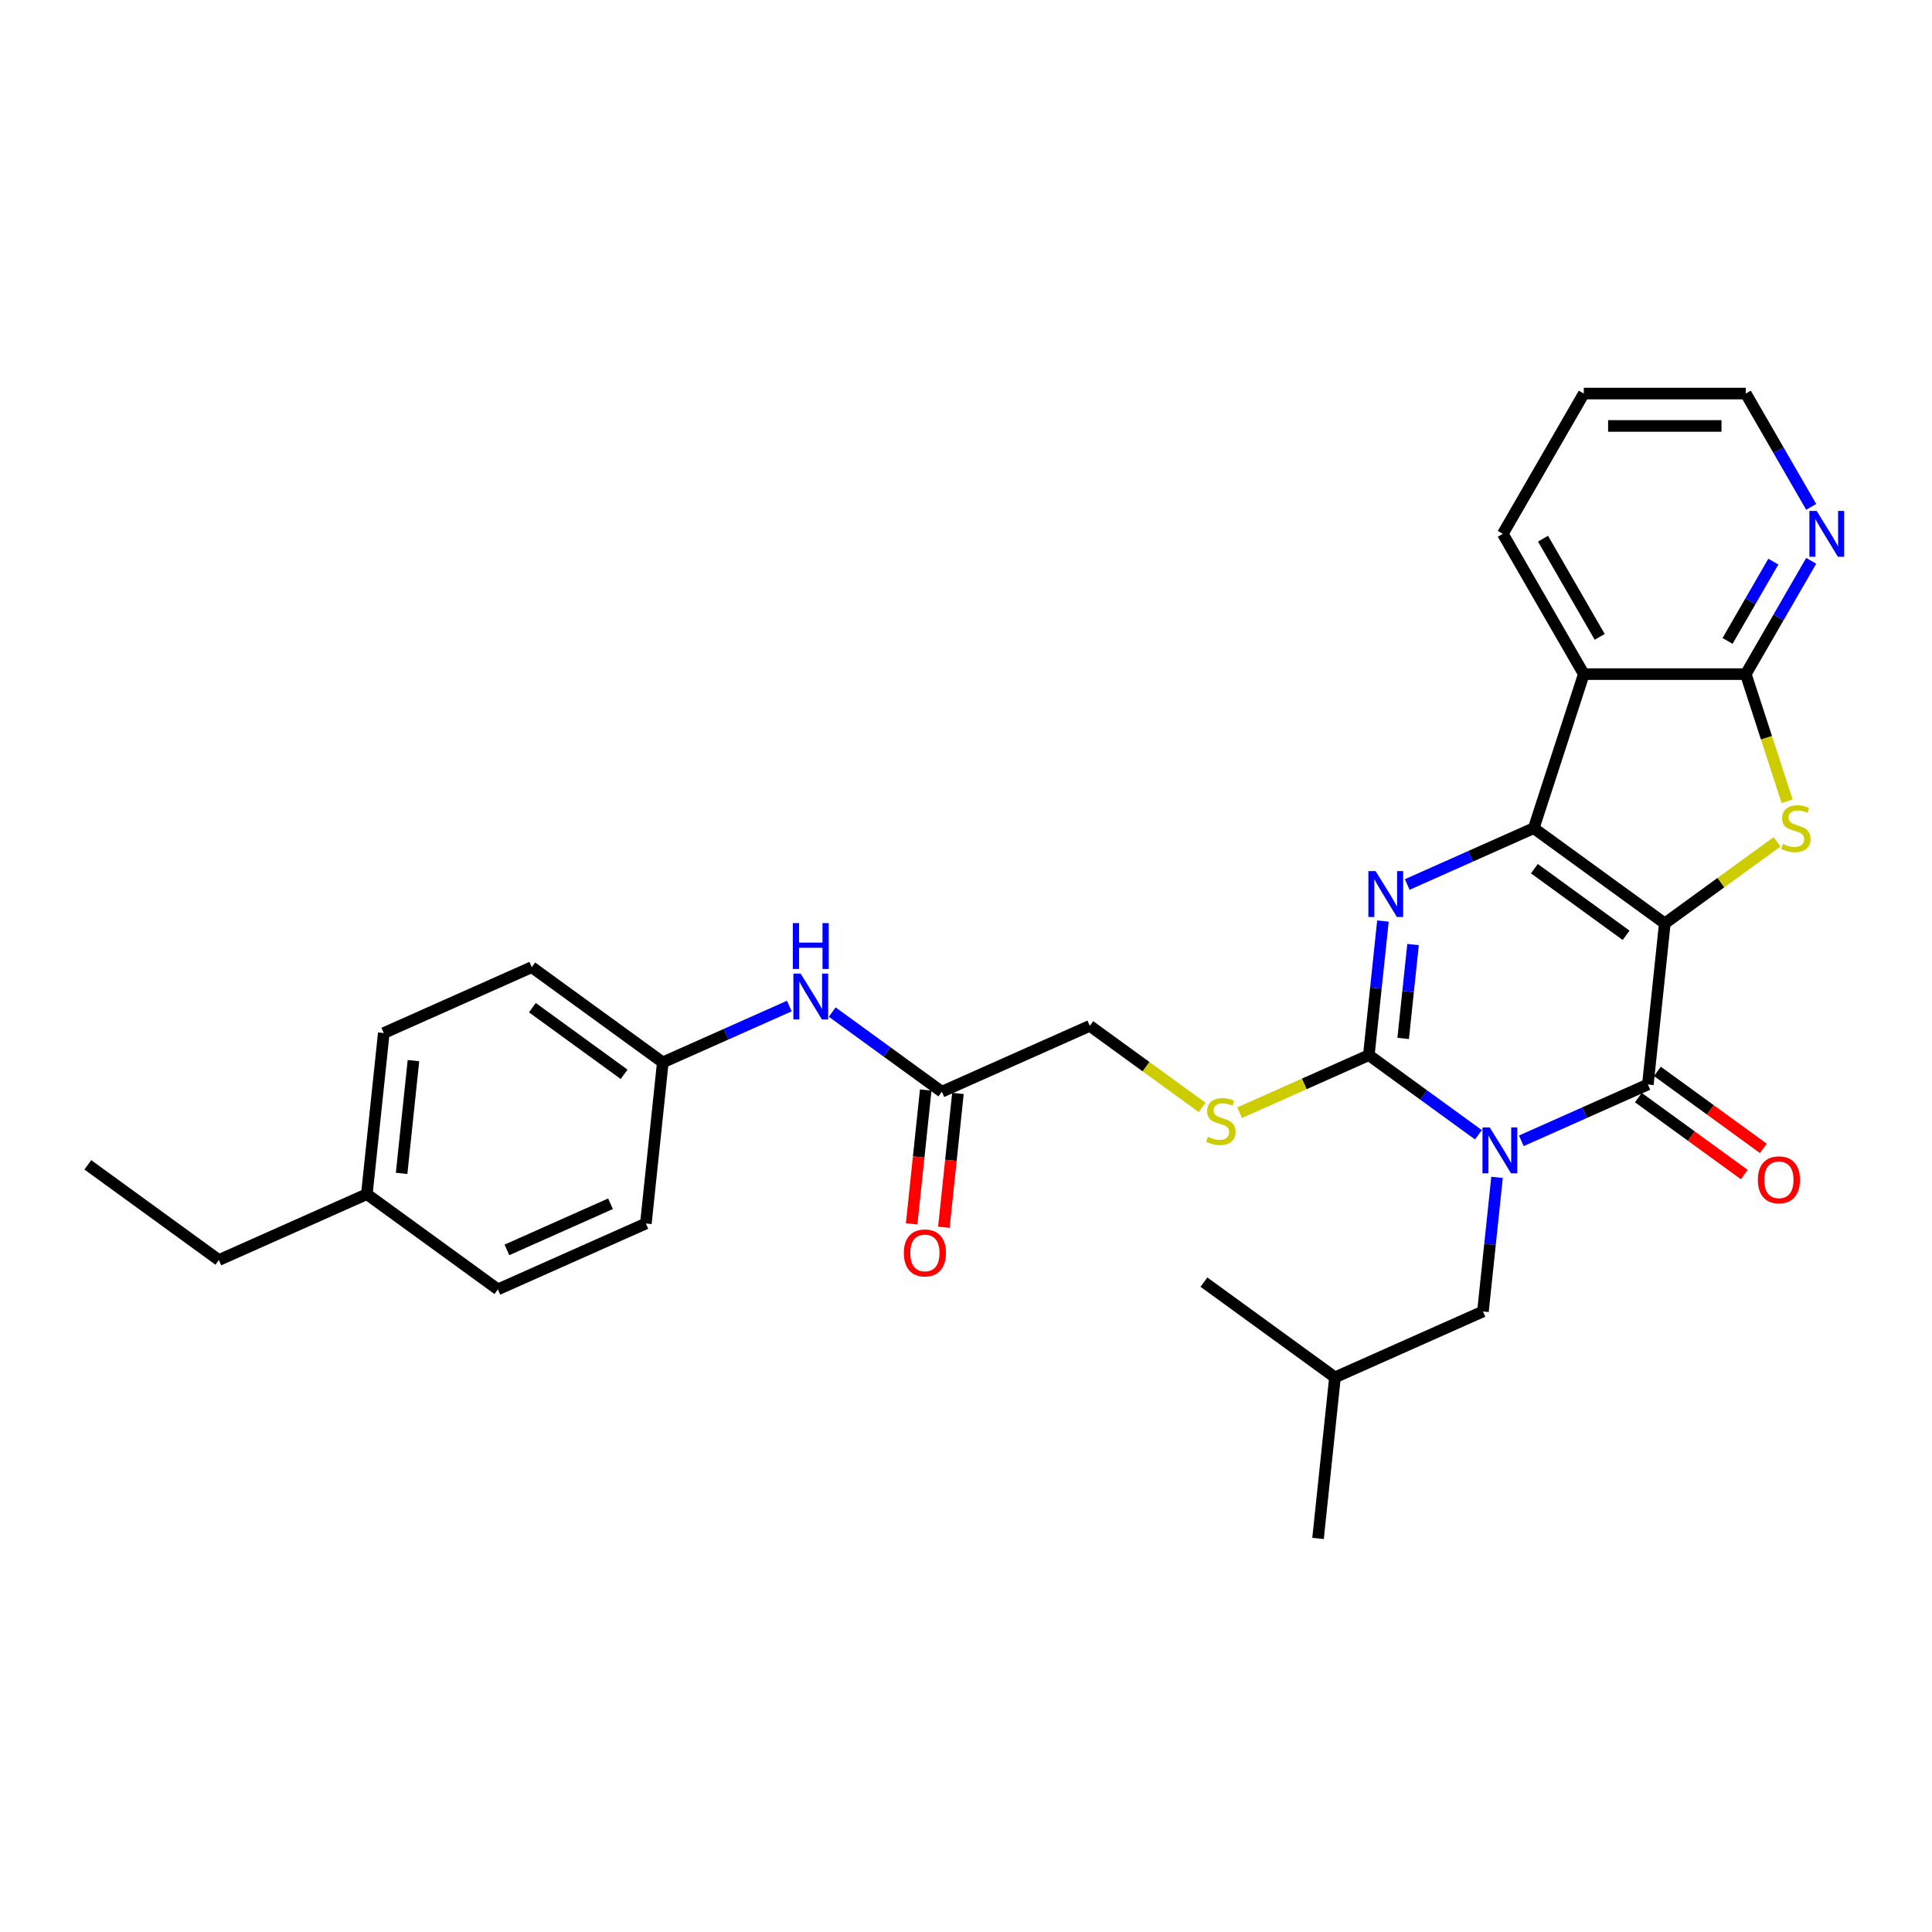 <?xml version='1.0' encoding='iso-8859-1'?>
<svg version='1.1' baseProfile='full'
              xmlns='http://www.w3.org/2000/svg'
                      xmlns:rdkit='http://www.rdkit.org/xml'
                      xmlns:xlink='http://www.w3.org/1999/xlink'
                  xml:space='preserve'
width='1000px' height='1000px' viewBox='0 0 1000 1000'>
<!-- END OF HEADER -->
<rect style='opacity:1.0;fill:#FFFFFF;stroke:none' width='1000' height='1000' x='0' y='0'> </rect>
<path class='bond-1' d='M 861.698,477.943 L 793.868,428.662' style='fill:none;fill-rule:evenodd;stroke:#000000;stroke-width:6px;stroke-linecap:butt;stroke-linejoin:miter;stroke-opacity:1' />
<path class='bond-1' d='M 841.667,484.117 L 794.186,449.62' style='fill:none;fill-rule:evenodd;stroke:#000000;stroke-width:6px;stroke-linecap:butt;stroke-linejoin:miter;stroke-opacity:1' />
<path class='bond-2' d='M 861.698,477.943 L 852.934,561.327' style='fill:none;fill-rule:evenodd;stroke:#000000;stroke-width:6px;stroke-linecap:butt;stroke-linejoin:miter;stroke-opacity:1' />
<path class='bond-5' d='M 861.698,477.943 L 890.759,456.829' style='fill:none;fill-rule:evenodd;stroke:#000000;stroke-width:6px;stroke-linecap:butt;stroke-linejoin:miter;stroke-opacity:1' />
<path class='bond-5' d='M 890.759,456.829 L 919.819,435.716' style='fill:none;fill-rule:evenodd;stroke:#CCCC00;stroke-width:6px;stroke-linecap:butt;stroke-linejoin:miter;stroke-opacity:1' />
<path class='bond-0' d='M 787.441,590.486 L 820.187,575.906' style='fill:none;fill-rule:evenodd;stroke:#0000FF;stroke-width:6px;stroke-linecap:butt;stroke-linejoin:miter;stroke-opacity:1' />
<path class='bond-0' d='M 820.187,575.906 L 852.934,561.327' style='fill:none;fill-rule:evenodd;stroke:#000000;stroke-width:6px;stroke-linecap:butt;stroke-linejoin:miter;stroke-opacity:1' />
<path class='bond-3' d='M 765.239,587.363 L 736.874,566.755' style='fill:none;fill-rule:evenodd;stroke:#0000FF;stroke-width:6px;stroke-linecap:butt;stroke-linejoin:miter;stroke-opacity:1' />
<path class='bond-3' d='M 736.874,566.755 L 708.51,546.147' style='fill:none;fill-rule:evenodd;stroke:#000000;stroke-width:6px;stroke-linecap:butt;stroke-linejoin:miter;stroke-opacity:1' />
<path class='bond-9' d='M 774.872,609.397 L 771.224,644.104' style='fill:none;fill-rule:evenodd;stroke:#0000FF;stroke-width:6px;stroke-linecap:butt;stroke-linejoin:miter;stroke-opacity:1' />
<path class='bond-9' d='M 771.224,644.104 L 767.576,678.812' style='fill:none;fill-rule:evenodd;stroke:#000000;stroke-width:6px;stroke-linecap:butt;stroke-linejoin:miter;stroke-opacity:1' />
<path class='bond-4' d='M 793.868,428.662 L 761.121,443.241' style='fill:none;fill-rule:evenodd;stroke:#000000;stroke-width:6px;stroke-linecap:butt;stroke-linejoin:miter;stroke-opacity:1' />
<path class='bond-4' d='M 761.121,443.241 L 728.375,457.821' style='fill:none;fill-rule:evenodd;stroke:#0000FF;stroke-width:6px;stroke-linecap:butt;stroke-linejoin:miter;stroke-opacity:1' />
<path class='bond-6' d='M 793.868,428.662 L 819.777,348.923' style='fill:none;fill-rule:evenodd;stroke:#000000;stroke-width:6px;stroke-linecap:butt;stroke-linejoin:miter;stroke-opacity:1' />
<path class='bond-12' d='M 848.006,568.11 L 875.423,588.029' style='fill:none;fill-rule:evenodd;stroke:#000000;stroke-width:6px;stroke-linecap:butt;stroke-linejoin:miter;stroke-opacity:1' />
<path class='bond-12' d='M 875.423,588.029 L 902.84,607.949' style='fill:none;fill-rule:evenodd;stroke:#FF0000;stroke-width:6px;stroke-linecap:butt;stroke-linejoin:miter;stroke-opacity:1' />
<path class='bond-12' d='M 857.862,554.544 L 885.28,574.463' style='fill:none;fill-rule:evenodd;stroke:#000000;stroke-width:6px;stroke-linecap:butt;stroke-linejoin:miter;stroke-opacity:1' />
<path class='bond-12' d='M 885.28,574.463 L 912.697,594.383' style='fill:none;fill-rule:evenodd;stroke:#FF0000;stroke-width:6px;stroke-linecap:butt;stroke-linejoin:miter;stroke-opacity:1' />
<path class='bond-8' d='M 708.51,546.147 L 675.067,561.037' style='fill:none;fill-rule:evenodd;stroke:#000000;stroke-width:6px;stroke-linecap:butt;stroke-linejoin:miter;stroke-opacity:1' />
<path class='bond-8' d='M 675.067,561.037 L 641.625,575.926' style='fill:none;fill-rule:evenodd;stroke:#CCCC00;stroke-width:6px;stroke-linecap:butt;stroke-linejoin:miter;stroke-opacity:1' />
<path class='bond-31' d='M 708.51,546.147 L 712.158,511.439' style='fill:none;fill-rule:evenodd;stroke:#000000;stroke-width:6px;stroke-linecap:butt;stroke-linejoin:miter;stroke-opacity:1' />
<path class='bond-31' d='M 712.158,511.439 L 715.806,476.732' style='fill:none;fill-rule:evenodd;stroke:#0000FF;stroke-width:6px;stroke-linecap:butt;stroke-linejoin:miter;stroke-opacity:1' />
<path class='bond-31' d='M 726.281,537.488 L 728.834,513.192' style='fill:none;fill-rule:evenodd;stroke:#000000;stroke-width:6px;stroke-linecap:butt;stroke-linejoin:miter;stroke-opacity:1' />
<path class='bond-31' d='M 728.834,513.192 L 731.388,488.897' style='fill:none;fill-rule:evenodd;stroke:#0000FF;stroke-width:6px;stroke-linecap:butt;stroke-linejoin:miter;stroke-opacity:1' />
<path class='bond-7' d='M 925.001,414.727 L 914.31,381.825' style='fill:none;fill-rule:evenodd;stroke:#CCCC00;stroke-width:6px;stroke-linecap:butt;stroke-linejoin:miter;stroke-opacity:1' />
<path class='bond-7' d='M 914.31,381.825 L 903.619,348.923' style='fill:none;fill-rule:evenodd;stroke:#000000;stroke-width:6px;stroke-linecap:butt;stroke-linejoin:miter;stroke-opacity:1' />
<path class='bond-17' d='M 819.777,348.923 L 777.855,276.313' style='fill:none;fill-rule:evenodd;stroke:#000000;stroke-width:6px;stroke-linecap:butt;stroke-linejoin:miter;stroke-opacity:1' />
<path class='bond-17' d='M 828.01,329.647 L 798.666,278.82' style='fill:none;fill-rule:evenodd;stroke:#000000;stroke-width:6px;stroke-linecap:butt;stroke-linejoin:miter;stroke-opacity:1' />
<path class='bond-30' d='M 819.777,348.923 L 903.619,348.923' style='fill:none;fill-rule:evenodd;stroke:#000000;stroke-width:6px;stroke-linecap:butt;stroke-linejoin:miter;stroke-opacity:1' />
<path class='bond-10' d='M 903.619,348.923 L 920.548,319.602' style='fill:none;fill-rule:evenodd;stroke:#000000;stroke-width:6px;stroke-linecap:butt;stroke-linejoin:miter;stroke-opacity:1' />
<path class='bond-10' d='M 920.548,319.602 L 937.476,290.281' style='fill:none;fill-rule:evenodd;stroke:#0000FF;stroke-width:6px;stroke-linecap:butt;stroke-linejoin:miter;stroke-opacity:1' />
<path class='bond-10' d='M 894.176,331.742 L 906.026,311.217' style='fill:none;fill-rule:evenodd;stroke:#000000;stroke-width:6px;stroke-linecap:butt;stroke-linejoin:miter;stroke-opacity:1' />
<path class='bond-10' d='M 906.026,311.217 L 917.876,290.693' style='fill:none;fill-rule:evenodd;stroke:#0000FF;stroke-width:6px;stroke-linecap:butt;stroke-linejoin:miter;stroke-opacity:1' />
<path class='bond-15' d='M 622.207,573.195 L 593.146,552.081' style='fill:none;fill-rule:evenodd;stroke:#CCCC00;stroke-width:6px;stroke-linecap:butt;stroke-linejoin:miter;stroke-opacity:1' />
<path class='bond-15' d='M 593.146,552.081 L 564.086,530.967' style='fill:none;fill-rule:evenodd;stroke:#000000;stroke-width:6px;stroke-linecap:butt;stroke-linejoin:miter;stroke-opacity:1' />
<path class='bond-23' d='M 767.576,678.812 L 690.982,712.914' style='fill:none;fill-rule:evenodd;stroke:#000000;stroke-width:6px;stroke-linecap:butt;stroke-linejoin:miter;stroke-opacity:1' />
<path class='bond-24' d='M 937.476,262.344 L 920.548,233.024' style='fill:none;fill-rule:evenodd;stroke:#0000FF;stroke-width:6px;stroke-linecap:butt;stroke-linejoin:miter;stroke-opacity:1' />
<path class='bond-24' d='M 920.548,233.024 L 903.619,203.703' style='fill:none;fill-rule:evenodd;stroke:#000000;stroke-width:6px;stroke-linecap:butt;stroke-linejoin:miter;stroke-opacity:1' />
<path class='bond-11' d='M 487.491,565.069 L 564.086,530.967' style='fill:none;fill-rule:evenodd;stroke:#000000;stroke-width:6px;stroke-linecap:butt;stroke-linejoin:miter;stroke-opacity:1' />
<path class='bond-13' d='M 487.491,565.069 L 459.127,544.461' style='fill:none;fill-rule:evenodd;stroke:#000000;stroke-width:6px;stroke-linecap:butt;stroke-linejoin:miter;stroke-opacity:1' />
<path class='bond-13' d='M 459.127,544.461 L 430.762,523.853' style='fill:none;fill-rule:evenodd;stroke:#0000FF;stroke-width:6px;stroke-linecap:butt;stroke-linejoin:miter;stroke-opacity:1' />
<path class='bond-14' d='M 479.153,564.193 L 475.512,598.833' style='fill:none;fill-rule:evenodd;stroke:#000000;stroke-width:6px;stroke-linecap:butt;stroke-linejoin:miter;stroke-opacity:1' />
<path class='bond-14' d='M 475.512,598.833 L 471.871,633.474' style='fill:none;fill-rule:evenodd;stroke:#FF0000;stroke-width:6px;stroke-linecap:butt;stroke-linejoin:miter;stroke-opacity:1' />
<path class='bond-14' d='M 495.83,565.946 L 492.189,600.586' style='fill:none;fill-rule:evenodd;stroke:#000000;stroke-width:6px;stroke-linecap:butt;stroke-linejoin:miter;stroke-opacity:1' />
<path class='bond-14' d='M 492.189,600.586 L 488.548,635.227' style='fill:none;fill-rule:evenodd;stroke:#FF0000;stroke-width:6px;stroke-linecap:butt;stroke-linejoin:miter;stroke-opacity:1' />
<path class='bond-16' d='M 408.56,520.73 L 375.814,535.31' style='fill:none;fill-rule:evenodd;stroke:#0000FF;stroke-width:6px;stroke-linecap:butt;stroke-linejoin:miter;stroke-opacity:1' />
<path class='bond-16' d='M 375.814,535.31 L 343.067,549.89' style='fill:none;fill-rule:evenodd;stroke:#000000;stroke-width:6px;stroke-linecap:butt;stroke-linejoin:miter;stroke-opacity:1' />
<path class='bond-19' d='M 343.067,549.89 L 334.303,633.273' style='fill:none;fill-rule:evenodd;stroke:#000000;stroke-width:6px;stroke-linecap:butt;stroke-linejoin:miter;stroke-opacity:1' />
<path class='bond-20' d='M 343.067,549.89 L 275.237,500.608' style='fill:none;fill-rule:evenodd;stroke:#000000;stroke-width:6px;stroke-linecap:butt;stroke-linejoin:miter;stroke-opacity:1' />
<path class='bond-20' d='M 323.036,556.064 L 275.555,521.566' style='fill:none;fill-rule:evenodd;stroke:#000000;stroke-width:6px;stroke-linecap:butt;stroke-linejoin:miter;stroke-opacity:1' />
<path class='bond-26' d='M 777.855,276.313 L 819.777,203.703' style='fill:none;fill-rule:evenodd;stroke:#000000;stroke-width:6px;stroke-linecap:butt;stroke-linejoin:miter;stroke-opacity:1' />
<path class='bond-18' d='M 189.879,618.094 L 198.643,534.71' style='fill:none;fill-rule:evenodd;stroke:#000000;stroke-width:6px;stroke-linecap:butt;stroke-linejoin:miter;stroke-opacity:1' />
<path class='bond-18' d='M 207.87,607.339 L 214.005,548.97' style='fill:none;fill-rule:evenodd;stroke:#000000;stroke-width:6px;stroke-linecap:butt;stroke-linejoin:miter;stroke-opacity:1' />
<path class='bond-25' d='M 189.879,618.094 L 113.285,652.195' style='fill:none;fill-rule:evenodd;stroke:#000000;stroke-width:6px;stroke-linecap:butt;stroke-linejoin:miter;stroke-opacity:1' />
<path class='bond-33' d='M 189.879,618.094 L 257.709,667.375' style='fill:none;fill-rule:evenodd;stroke:#000000;stroke-width:6px;stroke-linecap:butt;stroke-linejoin:miter;stroke-opacity:1' />
<path class='bond-21' d='M 334.303,633.273 L 257.709,667.375' style='fill:none;fill-rule:evenodd;stroke:#000000;stroke-width:6px;stroke-linecap:butt;stroke-linejoin:miter;stroke-opacity:1' />
<path class='bond-21' d='M 315.994,623.07 L 262.378,646.941' style='fill:none;fill-rule:evenodd;stroke:#000000;stroke-width:6px;stroke-linecap:butt;stroke-linejoin:miter;stroke-opacity:1' />
<path class='bond-22' d='M 275.237,500.608 L 198.643,534.71' style='fill:none;fill-rule:evenodd;stroke:#000000;stroke-width:6px;stroke-linecap:butt;stroke-linejoin:miter;stroke-opacity:1' />
<path class='bond-27' d='M 690.982,712.914 L 682.218,796.297' style='fill:none;fill-rule:evenodd;stroke:#000000;stroke-width:6px;stroke-linecap:butt;stroke-linejoin:miter;stroke-opacity:1' />
<path class='bond-28' d='M 690.982,712.914 L 623.152,663.632' style='fill:none;fill-rule:evenodd;stroke:#000000;stroke-width:6px;stroke-linecap:butt;stroke-linejoin:miter;stroke-opacity:1' />
<path class='bond-32' d='M 903.619,203.703 L 819.777,203.703' style='fill:none;fill-rule:evenodd;stroke:#000000;stroke-width:6px;stroke-linecap:butt;stroke-linejoin:miter;stroke-opacity:1' />
<path class='bond-32' d='M 891.043,220.471 L 832.353,220.471' style='fill:none;fill-rule:evenodd;stroke:#000000;stroke-width:6px;stroke-linecap:butt;stroke-linejoin:miter;stroke-opacity:1' />
<path class='bond-29' d='M 113.285,652.195 L 45.455,602.914' style='fill:none;fill-rule:evenodd;stroke:#000000;stroke-width:6px;stroke-linecap:butt;stroke-linejoin:miter;stroke-opacity:1' />
<path  class='atom-1' d='M 771.091 583.556
L 778.872 596.133
Q 779.643 597.374, 780.884 599.621
Q 782.125 601.868, 782.192 602.002
L 782.192 583.556
L 785.345 583.556
L 785.345 607.301
L 782.092 607.301
L 773.741 593.55
Q 772.768 591.941, 771.729 590.096
Q 770.723 588.252, 770.421 587.681
L 770.421 607.301
L 767.335 607.301
L 767.335 583.556
L 771.091 583.556
' fill='#0000FF'/>
<path  class='atom-5' d='M 712.025 450.891
L 719.806 463.468
Q 720.577 464.709, 721.818 466.956
Q 723.059 469.203, 723.126 469.337
L 723.126 450.891
L 726.278 450.891
L 726.278 474.636
L 723.025 474.636
L 714.675 460.886
Q 713.702 459.276, 712.662 457.431
Q 711.656 455.587, 711.354 455.017
L 711.354 474.636
L 708.269 474.636
L 708.269 450.891
L 712.025 450.891
' fill='#0000FF'/>
<path  class='atom-6' d='M 922.821 436.811
Q 923.089 436.912, 924.196 437.381
Q 925.303 437.851, 926.51 438.153
Q 927.751 438.421, 928.958 438.421
Q 931.205 438.421, 932.513 437.348
Q 933.821 436.241, 933.821 434.329
Q 933.821 433.022, 933.15 432.217
Q 932.513 431.412, 931.507 430.976
Q 930.501 430.54, 928.824 430.037
Q 926.711 429.4, 925.437 428.796
Q 924.196 428.192, 923.29 426.918
Q 922.418 425.643, 922.418 423.497
Q 922.418 420.512, 924.431 418.668
Q 926.476 416.823, 930.501 416.823
Q 933.251 416.823, 936.37 418.131
L 935.598 420.713
Q 932.748 419.54, 930.601 419.54
Q 928.287 419.54, 927.013 420.512
Q 925.739 421.451, 925.772 423.095
Q 925.772 424.369, 926.409 425.14
Q 927.08 425.912, 928.019 426.348
Q 928.992 426.784, 930.601 427.287
Q 932.748 427.957, 934.022 428.628
Q 935.297 429.299, 936.202 430.674
Q 937.141 432.015, 937.141 434.329
Q 937.141 437.616, 934.928 439.394
Q 932.748 441.138, 929.092 441.138
Q 926.979 441.138, 925.37 440.668
Q 923.793 440.232, 921.915 439.461
L 922.821 436.811
' fill='#CCCC00'/>
<path  class='atom-9' d='M 625.208 588.398
Q 625.477 588.499, 626.583 588.969
Q 627.69 589.438, 628.897 589.74
Q 630.138 590.008, 631.346 590.008
Q 633.593 590.008, 634.9 588.935
Q 636.208 587.828, 636.208 585.917
Q 636.208 584.609, 635.538 583.804
Q 634.9 582.999, 633.894 582.563
Q 632.888 582.127, 631.211 581.624
Q 629.099 580.987, 627.824 580.383
Q 626.583 579.779, 625.678 578.505
Q 624.806 577.231, 624.806 575.084
Q 624.806 572.099, 626.818 570.255
Q 628.864 568.41, 632.888 568.41
Q 635.638 568.41, 638.757 569.718
L 637.986 572.301
Q 635.135 571.127, 632.989 571.127
Q 630.675 571.127, 629.4 572.099
Q 628.126 573.038, 628.16 574.682
Q 628.16 575.956, 628.797 576.728
Q 629.467 577.499, 630.407 577.935
Q 631.379 578.371, 632.989 578.874
Q 635.135 579.545, 636.41 580.215
Q 637.684 580.886, 638.59 582.261
Q 639.529 583.603, 639.529 585.917
Q 639.529 589.203, 637.315 590.981
Q 635.135 592.725, 631.48 592.725
Q 629.367 592.725, 627.757 592.255
Q 626.181 591.819, 624.303 591.048
L 625.208 588.398
' fill='#CCCC00'/>
<path  class='atom-11' d='M 940.292 264.441
L 948.073 277.017
Q 948.844 278.258, 950.085 280.505
Q 951.326 282.752, 951.393 282.886
L 951.393 264.441
L 954.545 264.441
L 954.545 288.185
L 951.292 288.185
L 942.942 274.435
Q 941.969 272.825, 940.929 270.98
Q 939.923 269.136, 939.621 268.566
L 939.621 288.185
L 936.536 288.185
L 936.536 264.441
L 940.292 264.441
' fill='#0000FF'/>
<path  class='atom-13' d='M 909.865 610.675
Q 909.865 604.974, 912.682 601.788
Q 915.499 598.602, 920.764 598.602
Q 926.03 598.602, 928.847 601.788
Q 931.664 604.974, 931.664 610.675
Q 931.664 616.444, 928.813 619.73
Q 925.963 622.983, 920.764 622.983
Q 915.532 622.983, 912.682 619.73
Q 909.865 616.477, 909.865 610.675
M 920.764 620.3
Q 924.386 620.3, 926.331 617.886
Q 928.31 615.437, 928.31 610.675
Q 928.31 606.014, 926.331 603.666
Q 924.386 601.285, 920.764 601.285
Q 917.142 601.285, 915.164 603.632
Q 913.218 605.98, 913.218 610.675
Q 913.218 615.471, 915.164 617.886
Q 917.142 620.3, 920.764 620.3
' fill='#FF0000'/>
<path  class='atom-14' d='M 414.413 503.916
L 422.193 516.492
Q 422.965 517.733, 424.205 519.98
Q 425.446 522.227, 425.513 522.361
L 425.513 503.916
L 428.666 503.916
L 428.666 527.66
L 425.413 527.66
L 417.062 513.91
Q 416.09 512.3, 415.05 510.455
Q 414.044 508.611, 413.742 508.041
L 413.742 527.66
L 410.657 527.66
L 410.657 503.916
L 414.413 503.916
' fill='#0000FF'/>
<path  class='atom-14' d='M 410.371 477.797
L 413.591 477.797
L 413.591 487.892
L 425.731 487.892
L 425.731 477.797
L 428.951 477.797
L 428.951 501.541
L 425.731 501.541
L 425.731 490.575
L 413.591 490.575
L 413.591 501.541
L 410.371 501.541
L 410.371 477.797
' fill='#0000FF'/>
<path  class='atom-15' d='M 467.828 648.52
Q 467.828 642.819, 470.645 639.632
Q 473.462 636.446, 478.727 636.446
Q 483.993 636.446, 486.81 639.632
Q 489.627 642.819, 489.627 648.52
Q 489.627 654.288, 486.776 657.575
Q 483.926 660.828, 478.727 660.828
Q 473.496 660.828, 470.645 657.575
Q 467.828 654.322, 467.828 648.52
M 478.727 658.145
Q 482.349 658.145, 484.295 655.73
Q 486.273 653.282, 486.273 648.52
Q 486.273 643.858, 484.295 641.511
Q 482.349 639.129, 478.727 639.129
Q 475.105 639.129, 473.127 641.477
Q 471.182 643.825, 471.182 648.52
Q 471.182 653.316, 473.127 655.73
Q 475.105 658.145, 478.727 658.145
' fill='#FF0000'/>
</svg>

